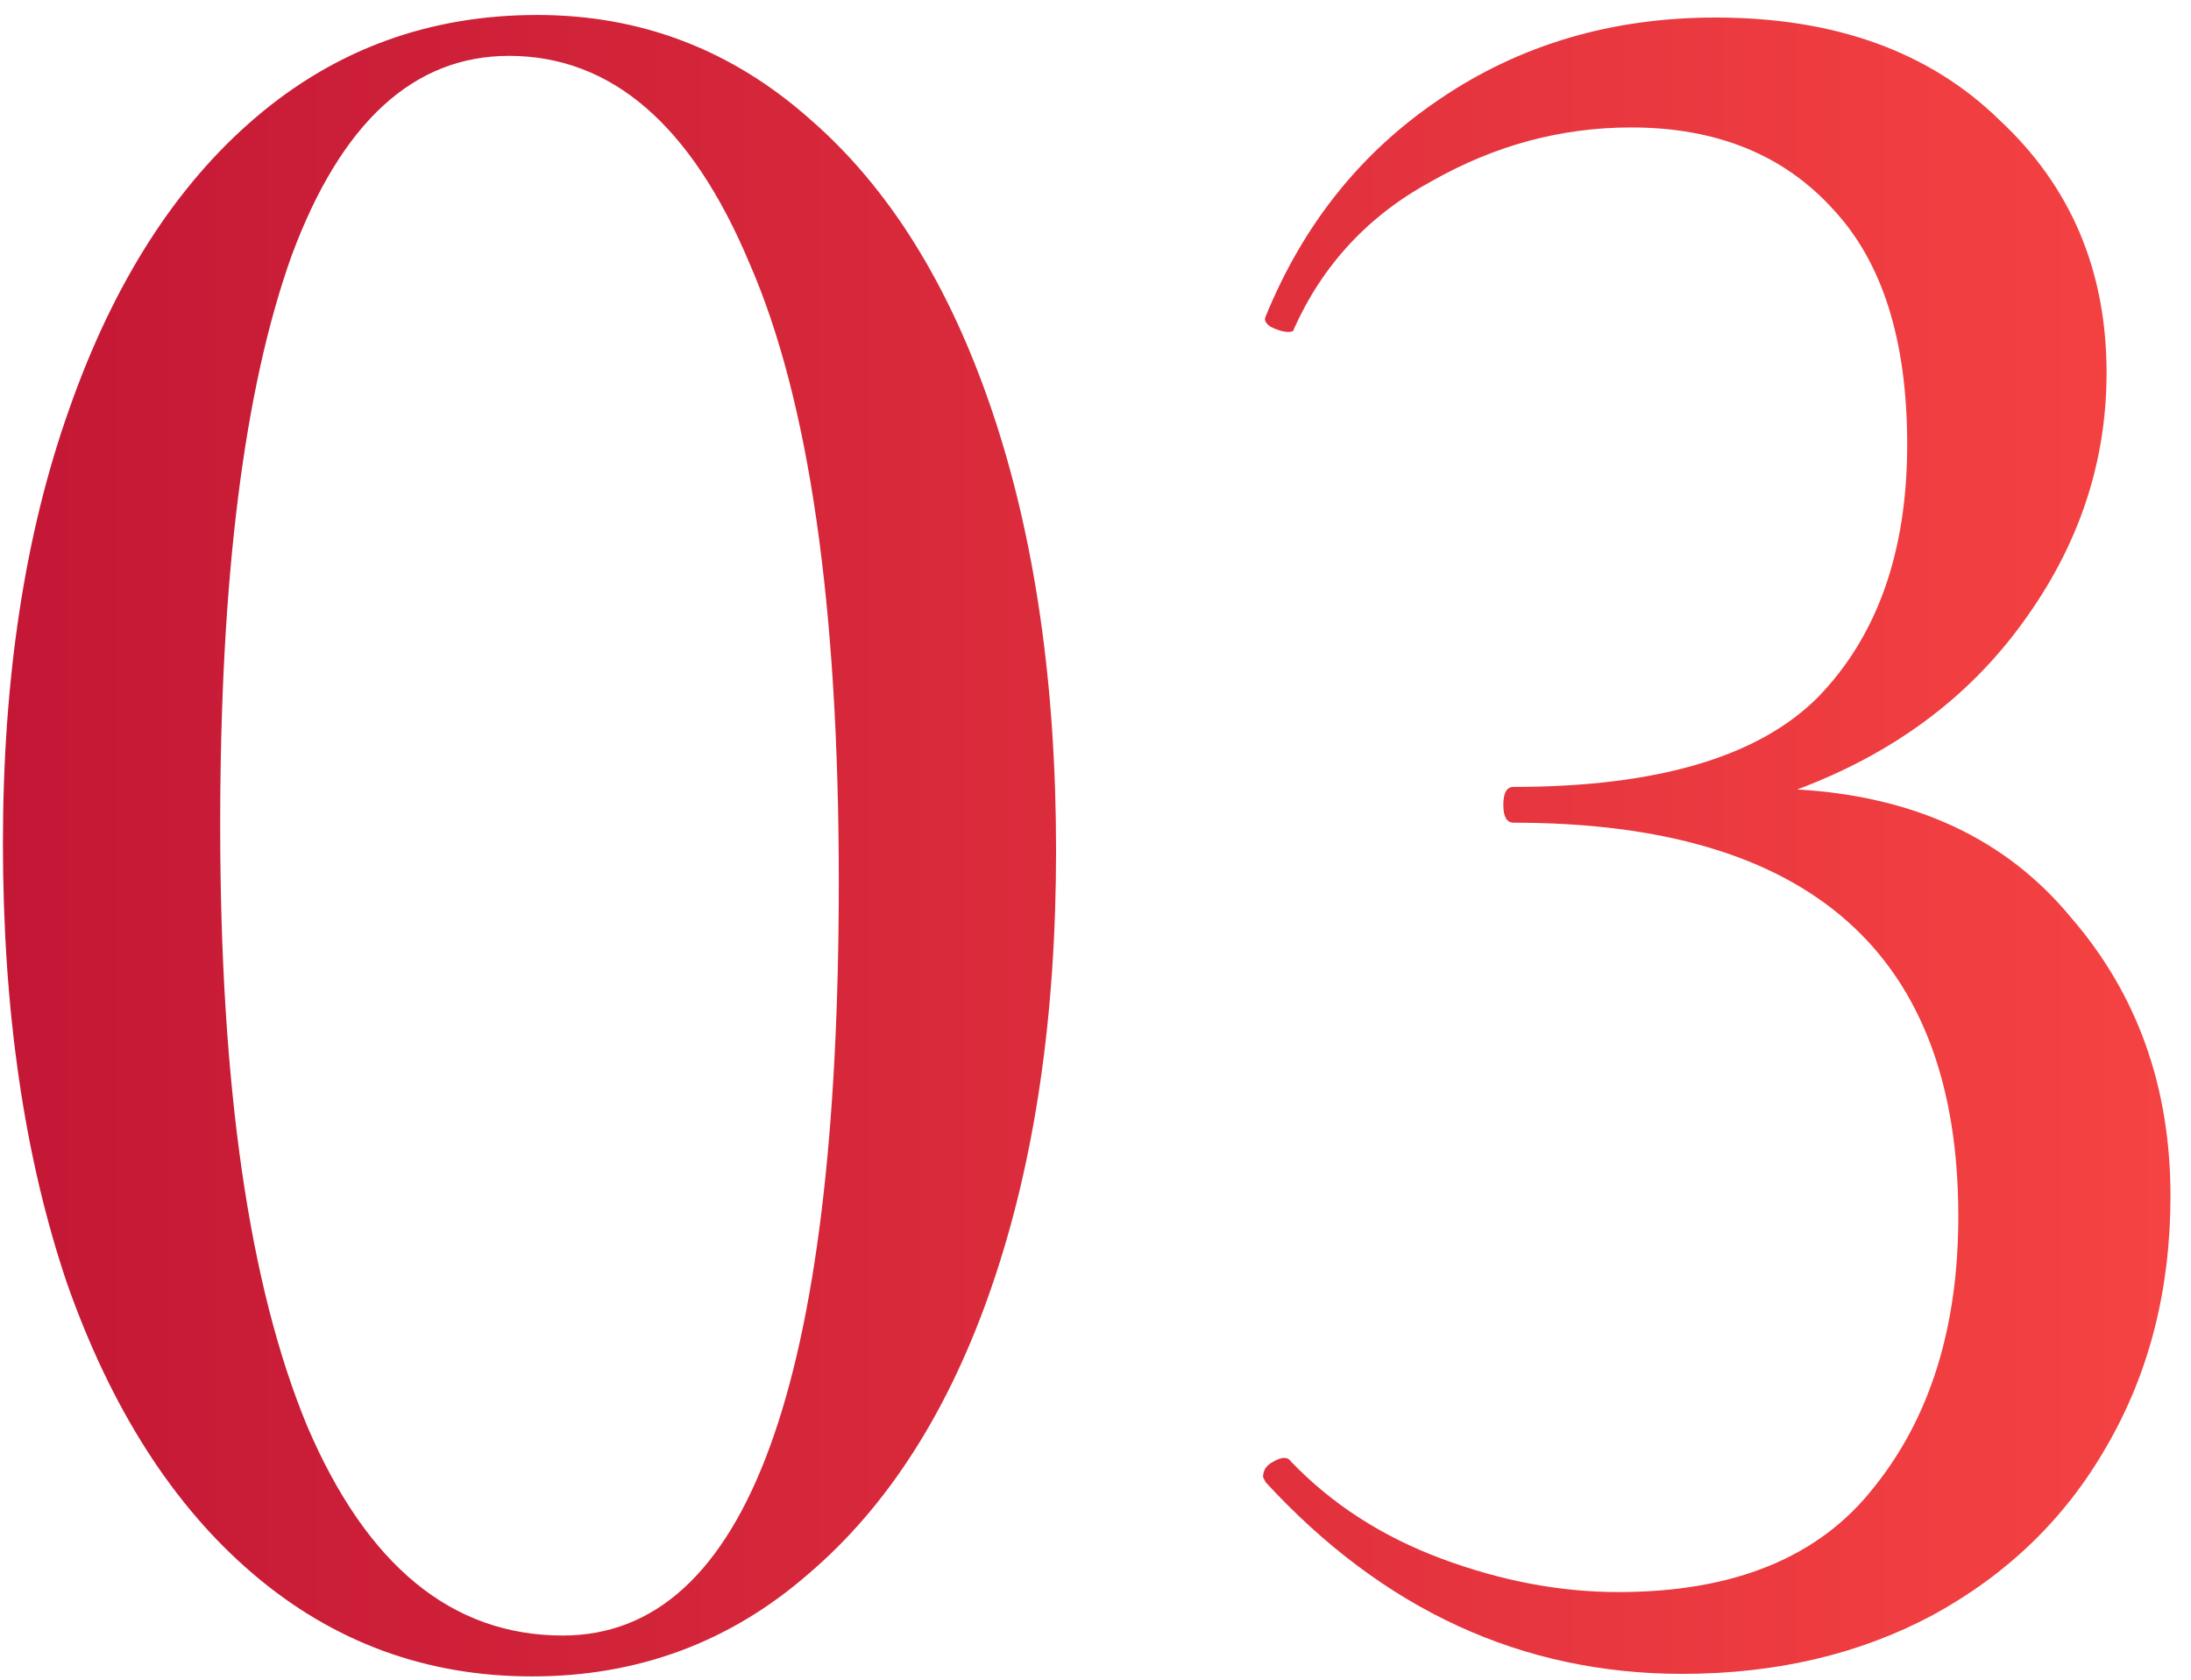 <?xml version="1.0" encoding="UTF-8"?> <svg xmlns="http://www.w3.org/2000/svg" width="60" height="46" viewBox="0 0 60 46" fill="none"> <path d="M14.57 45.91C11.677 45.91 9.133 44.977 6.94 43.11C4.747 41.243 3.043 38.583 1.83 35.13C0.663 31.677 0.08 27.663 0.08 23.09C0.08 18.563 0.687 14.597 1.9 11.19C3.113 7.737 4.817 5.077 7.01 3.21C9.203 1.343 11.77 0.41 14.71 0.41C17.557 0.41 20.053 1.367 22.2 3.28C24.347 5.147 26.003 7.807 27.17 11.26C28.337 14.713 28.92 18.727 28.92 23.3C28.92 27.827 28.337 31.793 27.17 35.2C26.003 38.607 24.323 41.243 22.13 43.11C19.983 44.977 17.463 45.91 14.57 45.91ZM15.41 44.79C20.45 44.79 22.97 37.907 22.97 24.14C22.97 16.58 22.153 10.933 20.52 7.2C18.933 3.42 16.74 1.53 13.94 1.53C11.327 1.53 9.343 3.35 7.99 6.99C6.683 10.63 6.03 15.833 6.03 22.6C6.03 29.74 6.823 35.223 8.41 39.05C10.043 42.877 12.377 44.79 15.41 44.79ZM49.218 21.62C52.438 21.807 54.935 22.973 56.708 25.12C58.528 27.22 59.438 29.763 59.438 32.75C59.438 35.317 58.855 37.603 57.688 39.61C56.568 41.57 54.982 43.11 52.928 44.23C50.922 45.303 48.635 45.84 46.068 45.84C41.682 45.84 37.878 44.09 34.658 40.59L34.588 40.45C34.588 40.263 34.682 40.123 34.868 40.03C35.102 39.89 35.265 39.89 35.358 40.03C36.478 41.197 37.855 42.083 39.488 42.69C41.122 43.297 42.732 43.6 44.318 43.6C47.492 43.6 49.825 42.643 51.318 40.73C52.858 38.817 53.628 36.343 53.628 33.31C53.628 26.123 49.568 22.53 41.448 22.53C41.262 22.53 41.168 22.367 41.168 22.04C41.168 21.713 41.262 21.55 41.448 21.55C45.368 21.55 48.145 20.733 49.778 19.1C51.412 17.42 52.228 15.11 52.228 12.17C52.228 9.323 51.552 7.177 50.198 5.73C48.845 4.237 47.002 3.49 44.668 3.49C42.755 3.49 40.935 3.98 39.208 4.96C37.482 5.893 36.222 7.247 35.428 9.02C35.428 9.067 35.382 9.09 35.288 9.09C35.148 9.09 34.985 9.043 34.798 8.95C34.658 8.857 34.612 8.763 34.658 8.67C35.685 6.15 37.272 4.167 39.418 2.72C41.612 1.227 44.132 0.48 46.978 0.48C50.245 0.48 52.835 1.413 54.748 3.28C56.708 5.1 57.688 7.41 57.688 10.21C57.688 12.683 56.918 14.97 55.378 17.07C53.885 19.123 51.832 20.64 49.218 21.62Z" fill="url(#paint0_linear_106_74)"></path> <defs> <linearGradient id="paint0_linear_106_74" x1="-3" y1="15.821" x2="63" y2="15.821" gradientUnits="userSpaceOnUse"> <stop stop-color="#C11535"></stop> <stop offset="1" stop-color="#F84543"></stop> </linearGradient> </defs> </svg> 